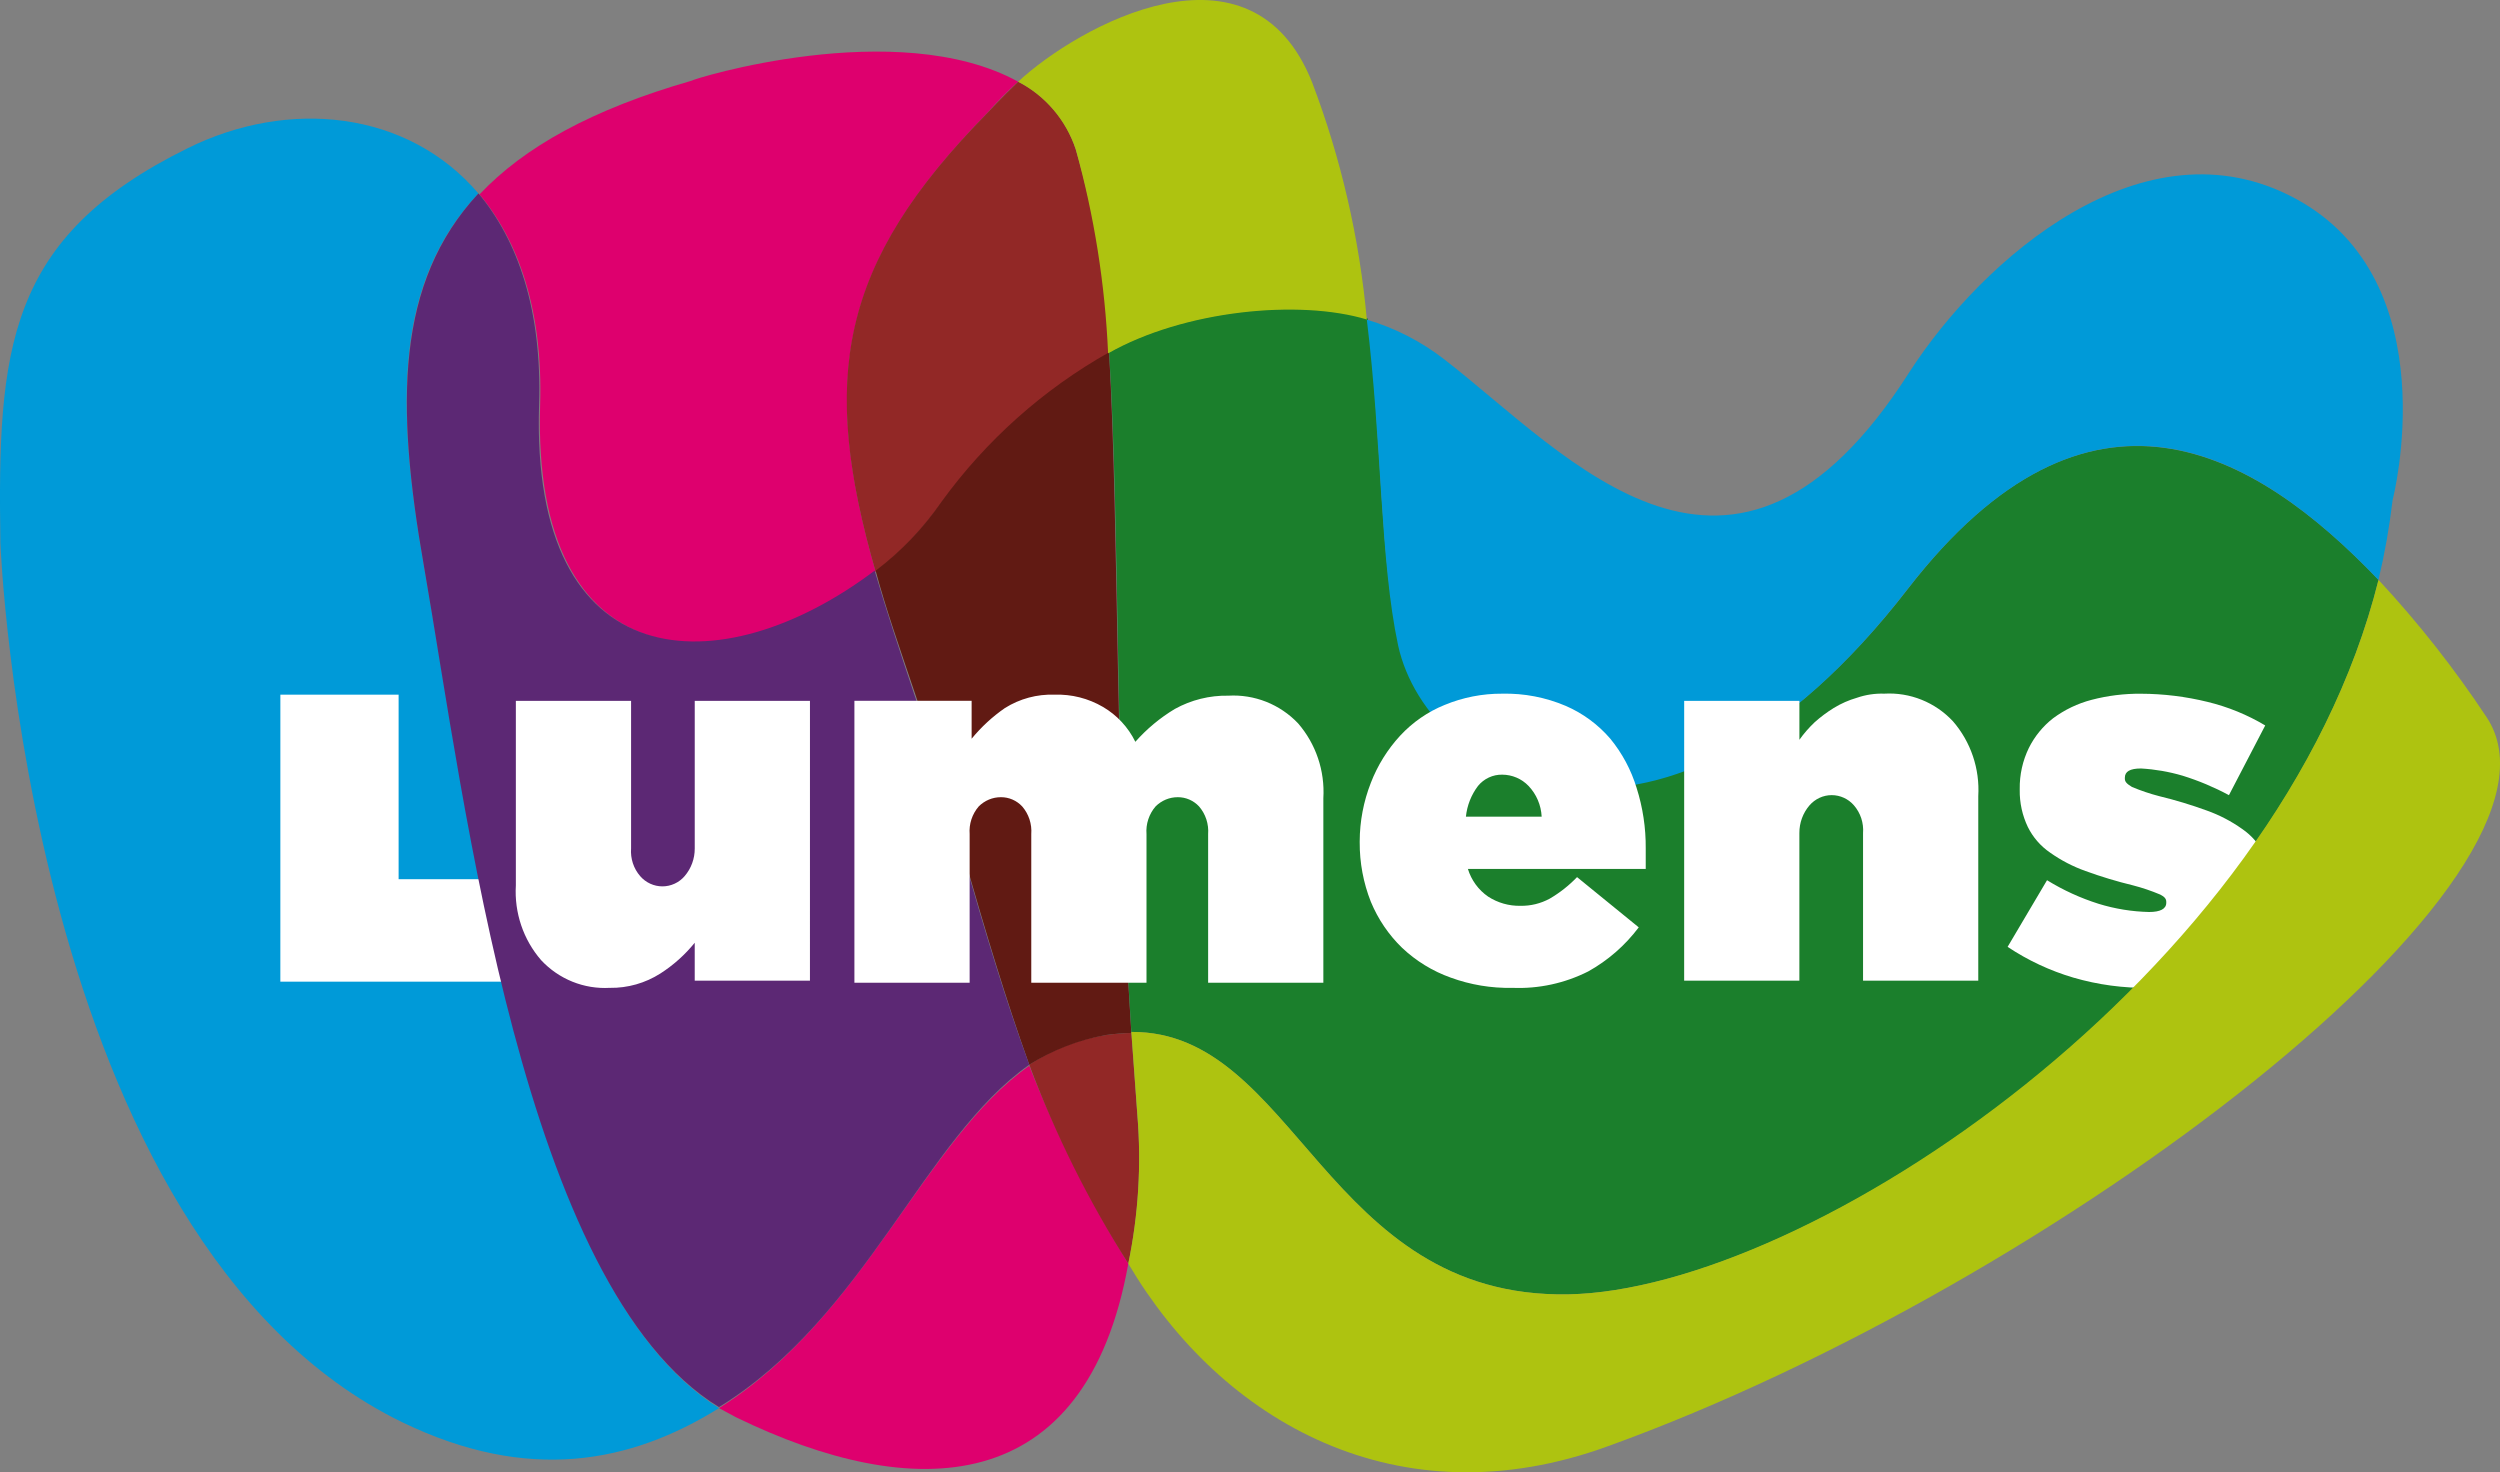 <?xml version="1.0" encoding="UTF-8" standalone="no"?>
<svg
   width="105.146"
   height="61.922"
   viewBox="0 0 105.146 61.922"
   fill="none"
   version="1.1"
   id="svg1"
   sodipodi:docname="Group 1.svg"
   inkscape:version="1.3 (0e150ed, 2023-07-21)"
   xmlns:inkscape="http://www.inkscape.org/namespaces/inkscape"
   xmlns:sodipodi="http://sodipodi.sourceforge.net/DTD/sodipodi-0.dtd"
   xmlns="http://www.w3.org/2000/svg"
   xmlns:svg="http://www.w3.org/2000/svg">
  <rect x="0" y="0" width="105.146" height="61.922" fill="#808080" stroke="none"/>
  <defs
     id="defs1" />
  <sodipodi:namedview
     id="namedview1"
     pagecolor="#ffffff"
     bordercolor="#000000"
     borderopacity="0.25"
     inkscape:showpageshadow="2"
     inkscape:pageopacity="0.0"
     inkscape:pagecheckerboard="0"
     inkscape:deskcolor="#d1d1d1"
     inkscape:zoom="5.2169811"
     inkscape:cx="52.520796"
     inkscape:cy="30.669078"
     inkscape:window-width="1392"
     inkscape:window-height="1027"
     inkscape:window-x="0"
     inkscape:window-y="25"
     inkscape:window-maximized="0"
     inkscape:current-layer="svg1" />
  <g
     id="Group 1"
     transform="translate(-0.354,-0.72)">
    <path
       id="Path 2"
       d="M 43.176,4.156 C 42.725,4.56 42.299,4.992 41.901,5.449 35.652,11.83 34.845,16.572 37.183,24.764 30.764,29.635 22.731,29.334 23.07,17.779 23.198,13.813 22.178,10.881 20.52,8.898 22.39,6.915 25.238,5.32 29.446,4.113 29.404,4.07 38.075,1.354 43.176,4.156 Z"
       fill="#de006e" />
    <path
       id="Path 3"
       d="m 47.809,53.864 c -1.785,9.959 -9.056,10.088 -16.493,6.467 -0.254,-0.13 -0.468,-0.258 -0.722,-0.388 6.121,-3.837 8.629,-11.296 13.049,-14.399 1.14,2.895 2.534,5.679 4.166,8.321 z"
       fill="#de006e" />
    <path
       id="Path 4"
       d="m 47.001,15.581 c -2.761,1.573 -5.166,3.718 -7.056,6.295 -0.776,1.096 -1.707,2.069 -2.763,2.89 -2.34,-8.148 -1.573,-12.933 4.718,-19.314 0,0 0.509,-0.56 1.275,-1.293 0.57,0.287 1.078,0.687 1.494,1.175 0.416,0.489 0.732,1.056 0.929,1.67 0.819,2.789 1.29,5.67 1.403,8.577 z"
       fill="#922826" />
    <path
       id="Path 5"
       d="M 47.809,53.865 C 46.135,51.232 44.739,48.428 43.643,45.5 c 0.977,-0.645 2.078,-1.071 3.231,-1.25 0.352,-0.048 0.707,-0.077 1.063,-0.086 l 0.254,3.492 c 0.173,2.078 0.045,4.17 -0.382,6.209 z"
       fill="#922826" />
    <path
       id="Path 6"
       d="m 47.937,44.164 c -0.356,0.009 -0.71,0.038 -1.063,0.086 -1.145,0.206 -2.241,0.63 -3.231,1.25 -1.998,-5.562 -3.443,-11.64 -4.803,-15.607 -0.637,-1.897 -1.233,-3.578 -1.658,-5.171 1.066,-0.809 1.998,-1.784 2.763,-2.89 1.879,-2.588 4.285,-4.736 7.056,-6.295 0.425,7.631 0.254,18.236 0.935,28.626 z"
       fill="#611a13" />
    <path
       id="Path 7"
       d="M 100.39,25.109 C 96.224,41.837 76.376,54.986 66.299,55.158 56.098,55.331 54.865,44.078 47.937,44.122 47.256,33.732 47.469,23.126 47.002,15.539 c 3.145,-1.811 8.034,-2.242 10.882,-1.423 0.595,5.216 0.509,10.174 1.318,13.709 1.275,5.779 11.137,10.95 21.423,-2.374 7.566,-9.784 14.537,-5.818 19.766,-0.343 z"
       fill="#1b7f2c" />
    <path
       id="Path 8"
       d="m 90.742,42.267 c -1.078,0.017 -2.152,-0.129 -3.188,-0.431 -0.979,-0.289 -1.911,-0.725 -2.763,-1.293 l 1.658,-2.803 c 0.68,0.419 1.408,0.752 2.168,0.992 0.69,0.213 1.405,0.329 2.125,0.345 0.468,0 0.722,-0.13 0.722,-0.388 v -0.043 c 0,-0.13 -0.085,-0.216 -0.254,-0.302 -0.373,-0.157 -0.756,-0.287 -1.148,-0.388 -0.676,-0.164 -1.343,-0.365 -1.998,-0.604 -0.528,-0.188 -1.029,-0.448 -1.488,-0.774 -0.398,-0.272 -0.72,-0.643 -0.935,-1.078 -0.231,-0.483 -0.348,-1.015 -0.34,-1.552 v -0.044 c -0.009,-0.598 0.122,-1.189 0.383,-1.725 0.243,-0.489 0.592,-0.916 1.02,-1.25 0.485,-0.359 1.033,-0.622 1.615,-0.774 0.68,-0.178 1.381,-0.265 2.083,-0.258 0.945,0.003 1.887,0.119 2.805,0.345 0.85,0.206 1.665,0.539 2.419,0.989 l -1.526,2.932 C 93.475,33.827 92.821,33.552 92.145,33.343 91.577,33.176 90.992,33.075 90.402,33.041 c -0.468,0 -0.68,0.13 -0.68,0.388 v 0.043 c 0,0.13 0.085,0.216 0.298,0.345 0.373,0.157 0.757,0.287 1.148,0.388 0.676,0.164 1.343,0.365 1.998,0.604 0.529,0.188 1.029,0.448 1.488,0.774 0.398,0.272 0.72,0.643 0.935,1.078 0.231,0.483 0.348,1.015 0.34,1.552 v 0.043 c 0.031,0.573 -0.073,1.145 -0.302,1.669 -0.229,0.524 -0.577,0.987 -1.016,1.349 -1.172,0.692 -2.513,1.036 -3.868,0.993 z"
       fill="#ffffff" />
    <path
       id="Path 9"
       d="M 57.84,14.158 C 54.991,13.296 50.146,13.77 46.959,15.581 46.832,12.677 46.375,9.797 45.598,7 45.185,5.769 44.316,4.749 43.175,4.156 45.683,1.828 52.995,-2.268 55.545,4.199 c 1.214,3.196 1.986,6.548 2.295,9.959 z"
       fill="#aec310" />
    <path
       id="Path 10"
       d="m 67.999,61.539 c -8.841,3.233 -16.281,-1.035 -20.191,-7.674 0.425,-2.054 0.554,-4.16 0.383,-6.252 l -0.254,-3.492 c 6.928,-0.043 8.161,11.209 18.363,11.037 10.031,-0.172 29.925,-13.365 34.091,-30.049 1.67,1.796 3.191,3.729 4.548,5.779 4.42,6.679 -18.107,23.839 -36.939,30.651 z"
       fill="#aec310" />
    <path
       id="Path 11"
       d="M 30.596,59.943 C 26.855,62.271 22.562,63.091 17.291,60.547 1.477,52.874 0.371,23.558 0.371,23.558 0.244,15.41 0.626,10.71 8.235,6.96 12.484,4.848 17.502,5.365 20.477,8.858 16.949,12.607 16.992,17.738 18.182,24.507 c 1.785,10.088 4.208,30.351 12.414,35.436 z"
       fill="#009ad8" />
    <path
       id="Path 12"
       d="m 100.984,21.748 c -0.133,1.132 -0.332,2.255 -0.595,3.363 -5.229,-5.475 -12.157,-9.485 -19.808,0.388 -10.287,13.321 -20.147,8.148 -21.423,2.374 -0.763,-3.578 -0.68,-8.493 -1.318,-13.709 1.185,0.349 2.295,0.919 3.273,1.681 5.228,4.053 12.114,12.201 19.553,0.516 3.06,-4.742 9.861,-10.733 16.237,-7.286 6.462,3.491 4.081,12.674 4.081,12.674 z"
       fill="#009ad8" />
    <path
       id="Path 13"
       d="M 63.961,42.268 C 63.078,42.286 62.198,42.14 61.367,41.836 60.609,41.566 59.914,41.141 59.326,40.586 58.76,40.038 58.312,39.378 58.009,38.646 57.695,37.851 57.536,37.002 57.541,36.145 v -0.043 c 0.003,-0.842 0.162,-1.675 0.468,-2.457 0.283,-0.734 0.702,-1.407 1.233,-1.983 0.523,-0.564 1.161,-1.006 1.87,-1.293 0.769,-0.318 1.592,-0.479 2.423,-0.474 0.918,-0.021 1.831,0.155 2.678,0.516 0.718,0.312 1.357,0.783 1.87,1.38 0.499,0.609 0.875,1.312 1.105,2.069 0.261,0.822 0.39,1.68 0.383,2.543 v 0.862 H 62.091 c 0.145,0.474 0.445,0.885 0.85,1.164 0.406,0.263 0.879,0.398 1.36,0.388 0.43,0.008 0.854,-0.096 1.233,-0.302 0.422,-0.246 0.808,-0.551 1.148,-0.905 l 2.595,2.113 c -0.573,0.762 -1.297,1.393 -2.125,1.854 -0.989,0.499 -2.087,0.737 -3.191,0.69 z m 1.233,-7.2 c -0.024,-0.485 -0.22,-0.944 -0.552,-1.293 -0.144,-0.15 -0.315,-0.269 -0.505,-0.35 -0.19,-0.081 -0.394,-0.123 -0.6,-0.124 -0.194,-0.004 -0.387,0.037 -0.563,0.119 -0.177,0.082 -0.333,0.203 -0.457,0.355 -0.284,0.375 -0.461,0.823 -0.509,1.293 z"
       fill="#ffffff" />
    <path
       id="Path 14"
       d="m 12.146,29.937 h 4.973 v 7.76 h 4.463 v 4.311 h -9.437 z"
       fill="#ffffff" />
    <path
       id="Path 15"
       d="m 71.188,30.196 h 4.846 v 1.638 c 0.188,-0.265 0.402,-0.51 0.637,-0.733 0.251,-0.225 0.521,-0.427 0.807,-0.604 0.306,-0.187 0.634,-0.332 0.978,-0.431 0.369,-0.127 0.758,-0.185 1.148,-0.172 0.536,-0.031 1.073,0.057 1.572,0.258 0.499,0.201 0.949,0.51 1.318,0.906 0.75,0.866 1.132,1.997 1.063,3.148 v 7.759 h -4.846 V 35.757 C 78.727,35.547 78.701,35.336 78.636,35.136 78.57,34.936 78.466,34.752 78.329,34.593 78.212,34.458 78.068,34.349 77.907,34.275 c -0.161,-0.074 -0.336,-0.113 -0.514,-0.113 -0.177,0 -0.352,0.038 -0.513,0.113 -0.161,0.074 -0.305,0.183 -0.422,0.318 -0.277,0.322 -0.428,0.737 -0.425,1.164 v 6.208 h -4.846 z"
       fill="#ffffff" />
    <path
       id="Path 16"
       d="M 43.643,45.501 C 39.222,48.605 36.757,56.106 30.594,59.9 22.348,54.856 19.924,34.55 18.18,24.505 16.992,17.737 16.992,12.606 20.477,8.855 c 1.658,1.983 2.678,4.915 2.55,8.881 -0.38,11.553 7.651,11.856 14.112,6.984 0.468,1.595 1.02,3.277 1.657,5.173 1.403,3.966 2.806,10.045 4.846,15.606 z"
       fill="#5c2874" />
    <path
       id="Path 17"
       d="m 26.003,42.267 c -0.536,0.031 -1.073,-0.057 -1.572,-0.258 -0.499,-0.201 -0.949,-0.51 -1.318,-0.906 -0.75,-0.865 -1.132,-1.997 -1.063,-3.147 v -7.76 h 4.846 v 6.208 c -0.016,0.21 0.01,0.421 0.075,0.621 0.066,0.2 0.17,0.385 0.307,0.543 0.117,0.135 0.26,0.244 0.422,0.318 0.161,0.074 0.336,0.113 0.513,0.113 0.177,0 0.352,-0.038 0.514,-0.113 0.161,-0.074 0.305,-0.183 0.421,-0.318 0.277,-0.323 0.428,-0.737 0.425,-1.164 v -6.208 h 4.846 V 41.966 h -4.846 v -1.595 c -0.411,0.506 -0.899,0.943 -1.445,1.293 -0.636,0.405 -1.374,0.615 -2.125,0.604 z"
       fill="#ffffff" />
    <path
       id="Path 18"
       d="m 36.373,30.195 h 4.846 v 1.595 c 0.406,-0.495 0.878,-0.931 1.403,-1.293 0.625,-0.391 1.349,-0.586 2.083,-0.56 0.714,-0.025 1.421,0.154 2.04,0.516 0.586,0.343 1.059,0.853 1.36,1.466 0.48,-0.543 1.039,-1.008 1.658,-1.38 0.69,-0.382 1.467,-0.575 2.253,-0.56 0.543,-0.031 1.086,0.057 1.592,0.257 0.506,0.201 0.964,0.51 1.341,0.907 0.75,0.866 1.132,1.997 1.063,3.148 v 7.761 h -4.846 v -6.251 c 0.016,-0.21 -0.01,-0.421 -0.075,-0.621 -0.066,-0.2 -0.17,-0.385 -0.307,-0.543 -0.115,-0.123 -0.253,-0.221 -0.407,-0.288 -0.154,-0.067 -0.319,-0.101 -0.486,-0.1 -0.173,-8e-4 -0.345,0.033 -0.506,0.1 -0.16,0.067 -0.306,0.165 -0.429,0.288 -0.137,0.158 -0.241,0.343 -0.307,0.543 -0.066,0.2 -0.091,0.411 -0.075,0.621 v 6.251 h -4.846 v -6.251 c 0.016,-0.21 -0.01,-0.421 -0.075,-0.621 -0.066,-0.2 -0.17,-0.385 -0.307,-0.543 -0.115,-0.123 -0.253,-0.221 -0.407,-0.288 -0.154,-0.067 -0.319,-0.101 -0.486,-0.1 -0.173,-8e-4 -0.345,0.033 -0.506,0.1 -0.16,0.067 -0.306,0.165 -0.429,0.288 -0.137,0.158 -0.241,0.343 -0.307,0.543 -0.066,0.2 -0.091,0.411 -0.075,0.621 v 6.251 H 36.289 V 30.195 Z"
       fill="#ffffff" />
  </g>
</svg>
